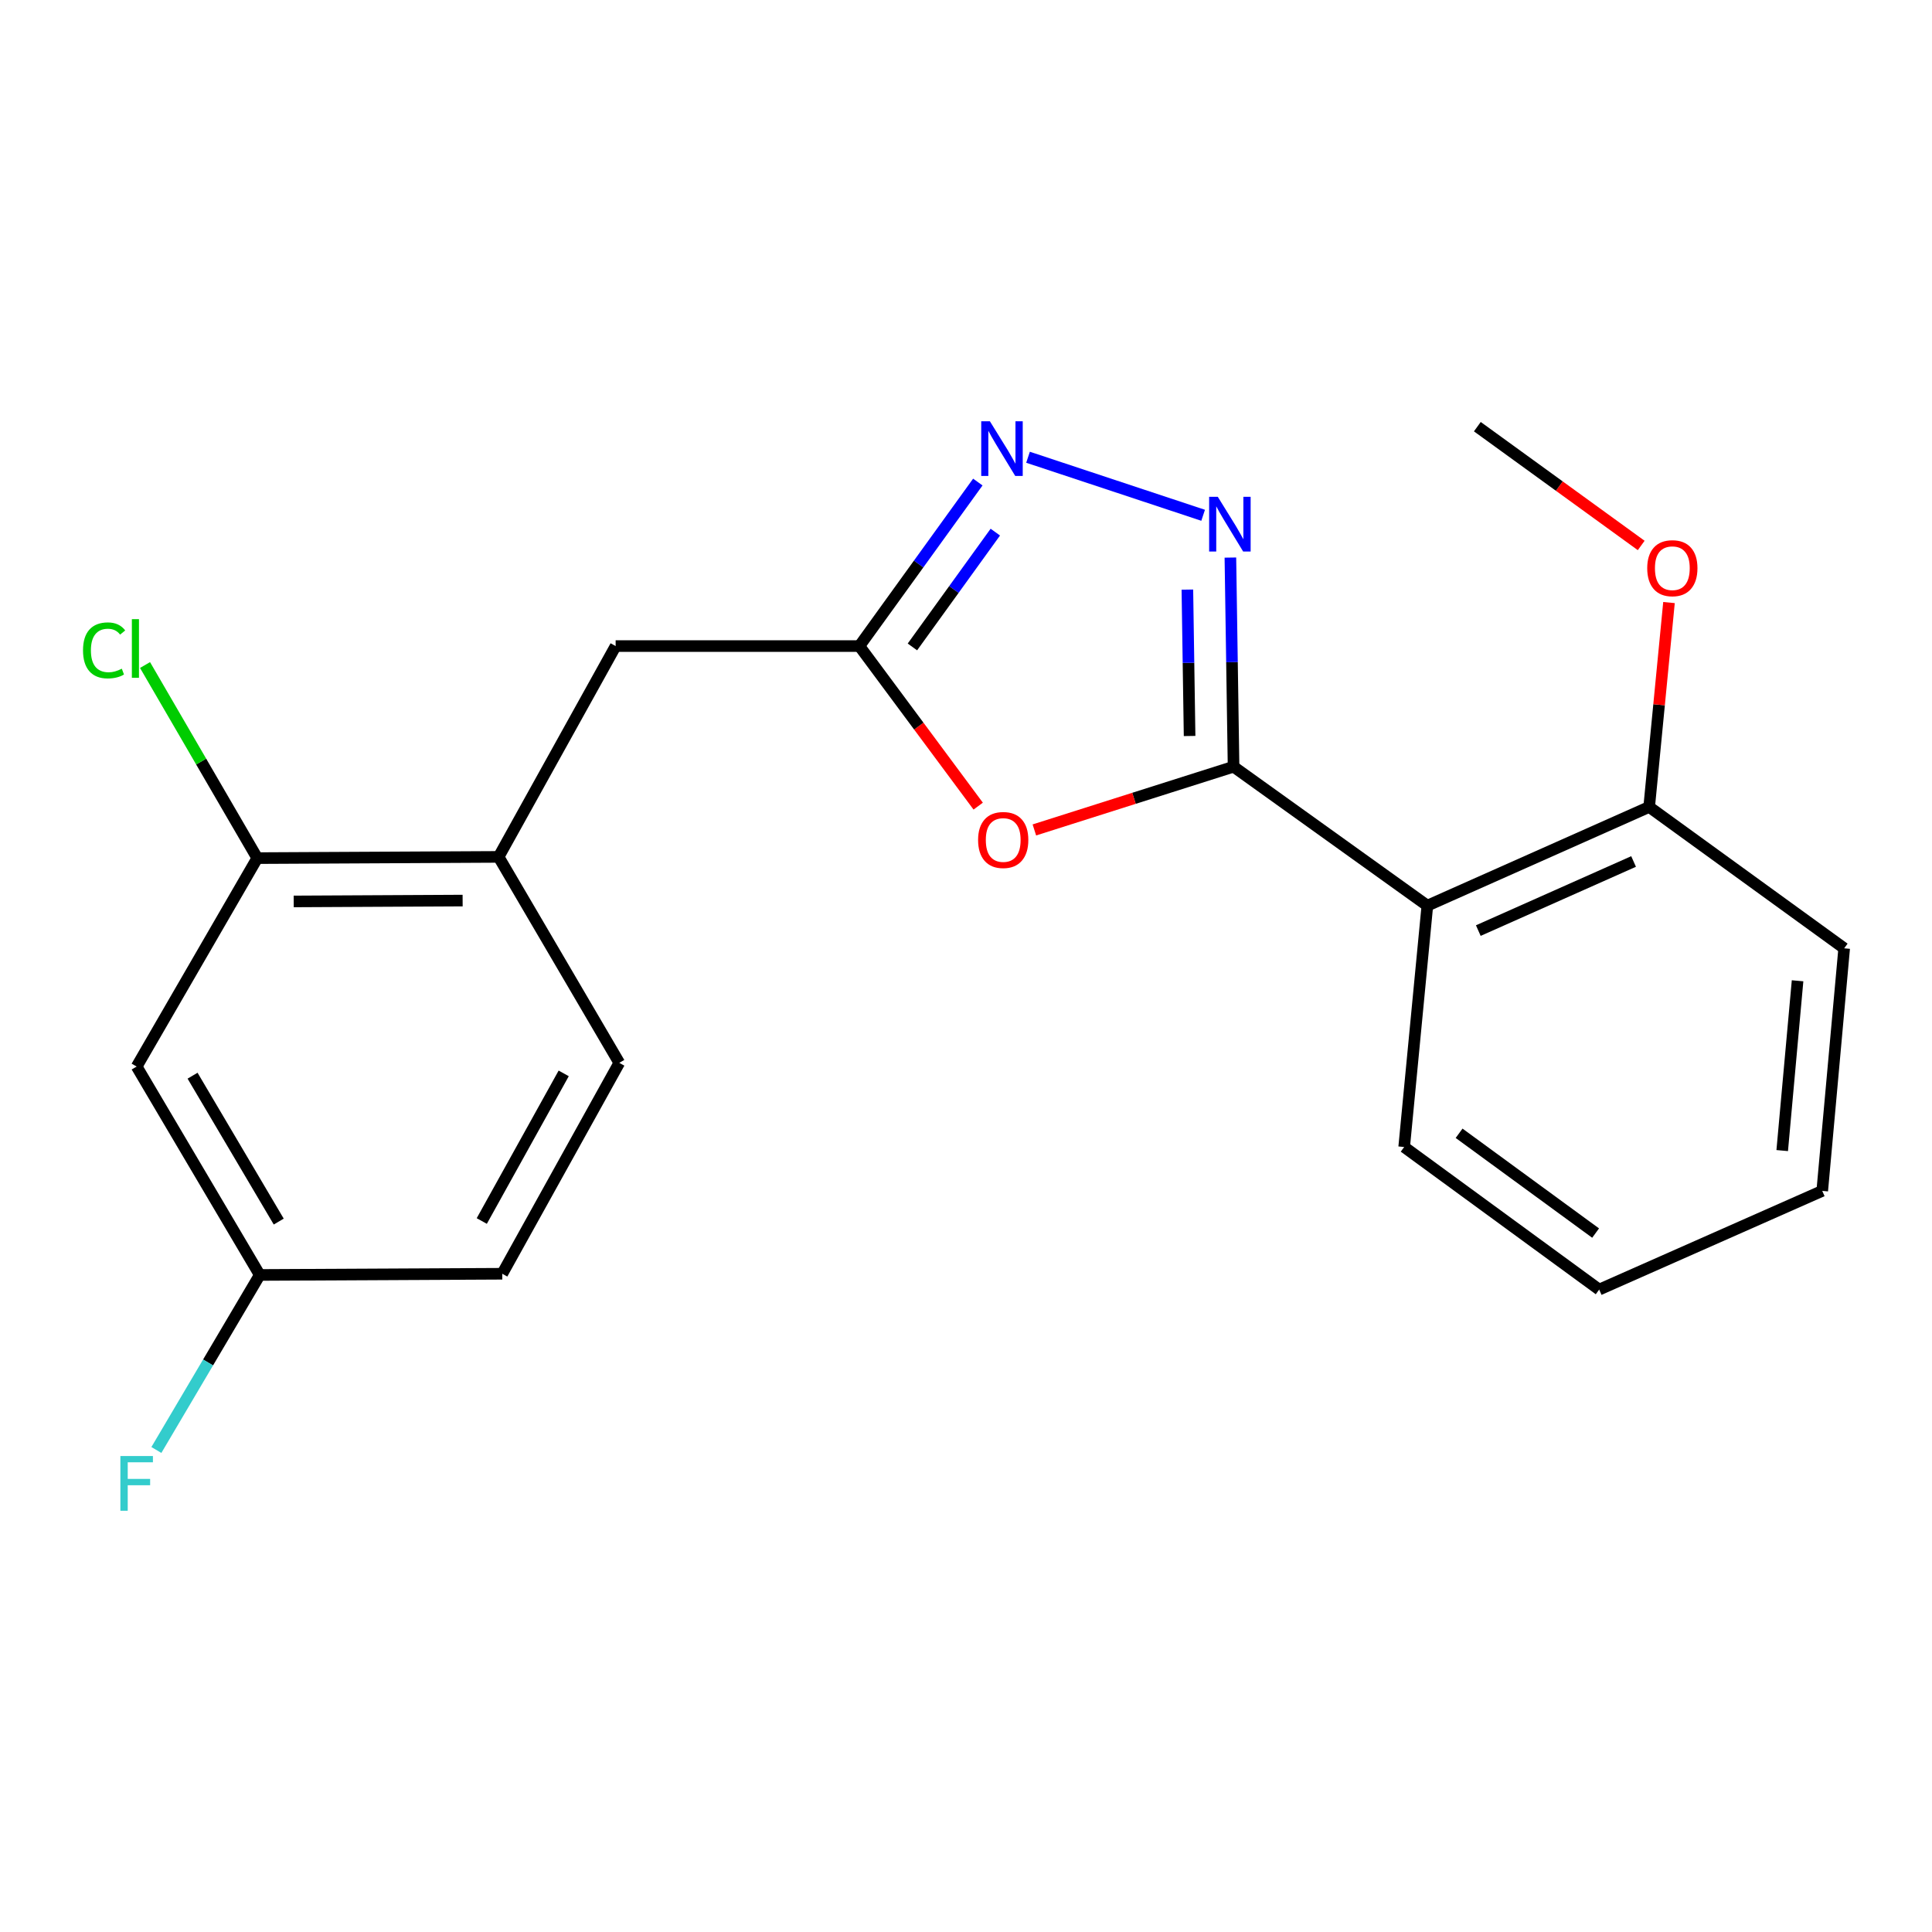 <?xml version='1.0' encoding='iso-8859-1'?>
<svg version='1.1' baseProfile='full'
              xmlns='http://www.w3.org/2000/svg'
                      xmlns:rdkit='http://www.rdkit.org/xml'
                      xmlns:xlink='http://www.w3.org/1999/xlink'
                  xml:space='preserve'
width='1000px' height='1000px' viewBox='0 0 1000 1000'>
<!-- END OF HEADER -->
<rect style='opacity:1.0;fill:#FFFFFF;stroke:none' width='1000' height='1000' x='0' y='0'> </rect>
<path class='bond-0' d='M 638.489,396.845 L 637.669,342.722' style='fill:none;fill-rule:evenodd;stroke:#000000;stroke-width:6px;stroke-linecap:butt;stroke-linejoin:miter;stroke-opacity:1' />
<path class='bond-0' d='M 637.669,342.722 L 636.849,288.599' style='fill:none;fill-rule:evenodd;stroke:#0000FF;stroke-width:6px;stroke-linecap:butt;stroke-linejoin:miter;stroke-opacity:1' />
<path class='bond-0' d='M 615.731,380.949 L 615.157,343.063' style='fill:none;fill-rule:evenodd;stroke:#000000;stroke-width:6px;stroke-linecap:butt;stroke-linejoin:miter;stroke-opacity:1' />
<path class='bond-0' d='M 615.157,343.063 L 614.583,305.177' style='fill:none;fill-rule:evenodd;stroke:#0000FF;stroke-width:6px;stroke-linecap:butt;stroke-linejoin:miter;stroke-opacity:1' />
<path class='bond-1' d='M 638.489,396.845 L 586.938,413.21' style='fill:none;fill-rule:evenodd;stroke:#000000;stroke-width:6px;stroke-linecap:butt;stroke-linejoin:miter;stroke-opacity:1' />
<path class='bond-1' d='M 586.938,413.21 L 535.388,429.575' style='fill:none;fill-rule:evenodd;stroke:#FF0000;stroke-width:6px;stroke-linecap:butt;stroke-linejoin:miter;stroke-opacity:1' />
<path class='bond-4' d='M 638.489,396.845 L 738.792,468.767' style='fill:none;fill-rule:evenodd;stroke:#000000;stroke-width:6px;stroke-linecap:butt;stroke-linejoin:miter;stroke-opacity:1' />
<path class='bond-2' d='M 622.74,266.711 L 532.105,236.668' style='fill:none;fill-rule:evenodd;stroke:#0000FF;stroke-width:6px;stroke-linecap:butt;stroke-linejoin:miter;stroke-opacity:1' />
<path class='bond-3' d='M 506.312,417.252 L 475.562,375.828' style='fill:none;fill-rule:evenodd;stroke:#FF0000;stroke-width:6px;stroke-linecap:butt;stroke-linejoin:miter;stroke-opacity:1' />
<path class='bond-3' d='M 475.562,375.828 L 444.812,334.404' style='fill:none;fill-rule:evenodd;stroke:#000000;stroke-width:6px;stroke-linecap:butt;stroke-linejoin:miter;stroke-opacity:1' />
<path class='bond-21' d='M 506.12,249.511 L 475.466,291.958' style='fill:none;fill-rule:evenodd;stroke:#0000FF;stroke-width:6px;stroke-linecap:butt;stroke-linejoin:miter;stroke-opacity:1' />
<path class='bond-21' d='M 475.466,291.958 L 444.812,334.404' style='fill:none;fill-rule:evenodd;stroke:#000000;stroke-width:6px;stroke-linecap:butt;stroke-linejoin:miter;stroke-opacity:1' />
<path class='bond-21' d='M 515.176,275.427 L 493.719,305.14' style='fill:none;fill-rule:evenodd;stroke:#0000FF;stroke-width:6px;stroke-linecap:butt;stroke-linejoin:miter;stroke-opacity:1' />
<path class='bond-21' d='M 493.719,305.14 L 472.261,334.852' style='fill:none;fill-rule:evenodd;stroke:#000000;stroke-width:6px;stroke-linecap:butt;stroke-linejoin:miter;stroke-opacity:1' />
<path class='bond-8' d='M 444.812,334.404 L 318.654,334.404' style='fill:none;fill-rule:evenodd;stroke:#000000;stroke-width:6px;stroke-linecap:butt;stroke-linejoin:miter;stroke-opacity:1' />
<path class='bond-9' d='M 738.792,468.767 L 853.604,417.671' style='fill:none;fill-rule:evenodd;stroke:#000000;stroke-width:6px;stroke-linecap:butt;stroke-linejoin:miter;stroke-opacity:1' />
<path class='bond-9' d='M 765.168,481.672 L 845.537,445.905' style='fill:none;fill-rule:evenodd;stroke:#000000;stroke-width:6px;stroke-linecap:butt;stroke-linejoin:miter;stroke-opacity:1' />
<path class='bond-15' d='M 738.792,468.767 L 726.796,593.686' style='fill:none;fill-rule:evenodd;stroke:#000000;stroke-width:6px;stroke-linecap:butt;stroke-linejoin:miter;stroke-opacity:1' />
<path class='bond-5' d='M 133.17,444.163 L 258.077,443.526' style='fill:none;fill-rule:evenodd;stroke:#000000;stroke-width:6px;stroke-linecap:butt;stroke-linejoin:miter;stroke-opacity:1' />
<path class='bond-5' d='M 152.021,466.582 L 239.456,466.136' style='fill:none;fill-rule:evenodd;stroke:#000000;stroke-width:6px;stroke-linecap:butt;stroke-linejoin:miter;stroke-opacity:1' />
<path class='bond-7' d='M 133.17,444.163 L 70.729,552.047' style='fill:none;fill-rule:evenodd;stroke:#000000;stroke-width:6px;stroke-linecap:butt;stroke-linejoin:miter;stroke-opacity:1' />
<path class='bond-12' d='M 133.17,444.163 L 104.12,394.191' style='fill:none;fill-rule:evenodd;stroke:#000000;stroke-width:6px;stroke-linecap:butt;stroke-linejoin:miter;stroke-opacity:1' />
<path class='bond-12' d='M 104.12,394.191 L 75.069,344.218' style='fill:none;fill-rule:evenodd;stroke:#00CC00;stroke-width:6px;stroke-linecap:butt;stroke-linejoin:miter;stroke-opacity:1' />
<path class='bond-6' d='M 258.077,443.526 L 318.654,334.404' style='fill:none;fill-rule:evenodd;stroke:#000000;stroke-width:6px;stroke-linecap:butt;stroke-linejoin:miter;stroke-opacity:1' />
<path class='bond-10' d='M 258.077,443.526 L 320.543,550.133' style='fill:none;fill-rule:evenodd;stroke:#000000;stroke-width:6px;stroke-linecap:butt;stroke-linejoin:miter;stroke-opacity:1' />
<path class='bond-23' d='M 70.729,552.047 L 134.446,659.917' style='fill:none;fill-rule:evenodd;stroke:#000000;stroke-width:6px;stroke-linecap:butt;stroke-linejoin:miter;stroke-opacity:1' />
<path class='bond-23' d='M 99.672,556.777 L 144.274,632.286' style='fill:none;fill-rule:evenodd;stroke:#000000;stroke-width:6px;stroke-linecap:butt;stroke-linejoin:miter;stroke-opacity:1' />
<path class='bond-16' d='M 853.604,417.671 L 858.736,364.776' style='fill:none;fill-rule:evenodd;stroke:#000000;stroke-width:6px;stroke-linecap:butt;stroke-linejoin:miter;stroke-opacity:1' />
<path class='bond-16' d='M 858.736,364.776 L 863.867,311.881' style='fill:none;fill-rule:evenodd;stroke:#FF0000;stroke-width:6px;stroke-linecap:butt;stroke-linejoin:miter;stroke-opacity:1' />
<path class='bond-17' d='M 853.604,417.671 L 954.545,490.844' style='fill:none;fill-rule:evenodd;stroke:#000000;stroke-width:6px;stroke-linecap:butt;stroke-linejoin:miter;stroke-opacity:1' />
<path class='bond-13' d='M 320.543,550.133 L 259.966,659.292' style='fill:none;fill-rule:evenodd;stroke:#000000;stroke-width:6px;stroke-linecap:butt;stroke-linejoin:miter;stroke-opacity:1' />
<path class='bond-13' d='M 291.77,555.582 L 249.366,631.993' style='fill:none;fill-rule:evenodd;stroke:#000000;stroke-width:6px;stroke-linecap:butt;stroke-linejoin:miter;stroke-opacity:1' />
<path class='bond-11' d='M 134.446,659.917 L 259.966,659.292' style='fill:none;fill-rule:evenodd;stroke:#000000;stroke-width:6px;stroke-linecap:butt;stroke-linejoin:miter;stroke-opacity:1' />
<path class='bond-14' d='M 134.446,659.917 L 107.694,705.213' style='fill:none;fill-rule:evenodd;stroke:#000000;stroke-width:6px;stroke-linecap:butt;stroke-linejoin:miter;stroke-opacity:1' />
<path class='bond-14' d='M 107.694,705.213 L 80.942,750.508' style='fill:none;fill-rule:evenodd;stroke:#33CCCC;stroke-width:6px;stroke-linecap:butt;stroke-linejoin:miter;stroke-opacity:1' />
<path class='bond-19' d='M 726.796,593.686 L 827.737,667.485' style='fill:none;fill-rule:evenodd;stroke:#000000;stroke-width:6px;stroke-linecap:butt;stroke-linejoin:miter;stroke-opacity:1' />
<path class='bond-19' d='M 755.226,586.581 L 825.884,638.24' style='fill:none;fill-rule:evenodd;stroke:#000000;stroke-width:6px;stroke-linecap:butt;stroke-linejoin:miter;stroke-opacity:1' />
<path class='bond-18' d='M 849.483,282.331 L 807.077,251.586' style='fill:none;fill-rule:evenodd;stroke:#FF0000;stroke-width:6px;stroke-linecap:butt;stroke-linejoin:miter;stroke-opacity:1' />
<path class='bond-18' d='M 807.077,251.586 L 764.671,220.842' style='fill:none;fill-rule:evenodd;stroke:#000000;stroke-width:6px;stroke-linecap:butt;stroke-linejoin:miter;stroke-opacity:1' />
<path class='bond-22' d='M 954.545,490.844 L 943.188,616.401' style='fill:none;fill-rule:evenodd;stroke:#000000;stroke-width:6px;stroke-linecap:butt;stroke-linejoin:miter;stroke-opacity:1' />
<path class='bond-22' d='M 930.419,507.649 L 922.468,595.539' style='fill:none;fill-rule:evenodd;stroke:#000000;stroke-width:6px;stroke-linecap:butt;stroke-linejoin:miter;stroke-opacity:1' />
<path class='bond-20' d='M 827.737,667.485 L 943.188,616.401' style='fill:none;fill-rule:evenodd;stroke:#000000;stroke-width:6px;stroke-linecap:butt;stroke-linejoin:miter;stroke-opacity:1' />
<path  class='atom-1' d='M 630.327 257.14
L 639.607 272.14
Q 640.527 273.62, 642.007 276.3
Q 643.487 278.98, 643.567 279.14
L 643.567 257.14
L 647.327 257.14
L 647.327 285.46
L 643.447 285.46
L 633.487 269.06
Q 632.327 267.14, 631.087 264.94
Q 629.887 262.74, 629.527 262.06
L 629.527 285.46
L 625.847 285.46
L 625.847 257.14
L 630.327 257.14
' fill='#0000FF'/>
<path  class='atom-2' d='M 506.26 434.775
Q 506.26 427.975, 509.62 424.175
Q 512.98 420.375, 519.26 420.375
Q 525.54 420.375, 528.9 424.175
Q 532.26 427.975, 532.26 434.775
Q 532.26 441.655, 528.86 445.575
Q 525.46 449.455, 519.26 449.455
Q 513.02 449.455, 509.62 445.575
Q 506.26 441.695, 506.26 434.775
M 519.26 446.255
Q 523.58 446.255, 525.9 443.375
Q 528.26 440.455, 528.26 434.775
Q 528.26 429.215, 525.9 426.415
Q 523.58 423.575, 519.26 423.575
Q 514.94 423.575, 512.58 426.375
Q 510.26 429.175, 510.26 434.775
Q 510.26 440.495, 512.58 443.375
Q 514.94 446.255, 519.26 446.255
' fill='#FF0000'/>
<path  class='atom-3' d='M 512.363 218.04
L 521.643 233.04
Q 522.563 234.52, 524.043 237.2
Q 525.523 239.88, 525.603 240.04
L 525.603 218.04
L 529.363 218.04
L 529.363 246.36
L 525.483 246.36
L 515.523 229.96
Q 514.363 228.04, 513.123 225.84
Q 511.923 223.64, 511.563 222.96
L 511.563 246.36
L 507.883 246.36
L 507.883 218.04
L 512.363 218.04
' fill='#0000FF'/>
<path  class='atom-13' d='M 42.971 336.635
Q 42.971 329.595, 46.251 325.915
Q 49.571 322.195, 55.851 322.195
Q 61.691 322.195, 64.811 326.315
L 62.171 328.475
Q 59.891 325.475, 55.851 325.475
Q 51.571 325.475, 49.291 328.355
Q 47.051 331.195, 47.051 336.635
Q 47.051 342.235, 49.371 345.115
Q 51.731 347.995, 56.291 347.995
Q 59.411 347.995, 63.051 346.115
L 64.171 349.115
Q 62.691 350.075, 60.451 350.635
Q 58.211 351.195, 55.731 351.195
Q 49.571 351.195, 46.251 347.435
Q 42.971 343.675, 42.971 336.635
' fill='#00CC00'/>
<path  class='atom-13' d='M 68.251 320.475
L 71.931 320.475
L 71.931 350.835
L 68.251 350.835
L 68.251 320.475
' fill='#00CC00'/>
<path  class='atom-15' d='M 62.309 753.64
L 79.149 753.64
L 79.149 756.88
L 66.109 756.88
L 66.109 765.48
L 77.709 765.48
L 77.709 768.76
L 66.109 768.76
L 66.109 781.96
L 62.309 781.96
L 62.309 753.64
' fill='#33CCCC'/>
<path  class='atom-17' d='M 852.6 294.095
Q 852.6 287.295, 855.96 283.495
Q 859.32 279.695, 865.6 279.695
Q 871.88 279.695, 875.24 283.495
Q 878.6 287.295, 878.6 294.095
Q 878.6 300.975, 875.2 304.895
Q 871.8 308.775, 865.6 308.775
Q 859.36 308.775, 855.96 304.895
Q 852.6 301.015, 852.6 294.095
M 865.6 305.575
Q 869.92 305.575, 872.24 302.695
Q 874.6 299.775, 874.6 294.095
Q 874.6 288.535, 872.24 285.735
Q 869.92 282.895, 865.6 282.895
Q 861.28 282.895, 858.92 285.695
Q 856.6 288.495, 856.6 294.095
Q 856.6 299.815, 858.92 302.695
Q 861.28 305.575, 865.6 305.575
' fill='#FF0000'/>
</svg>
